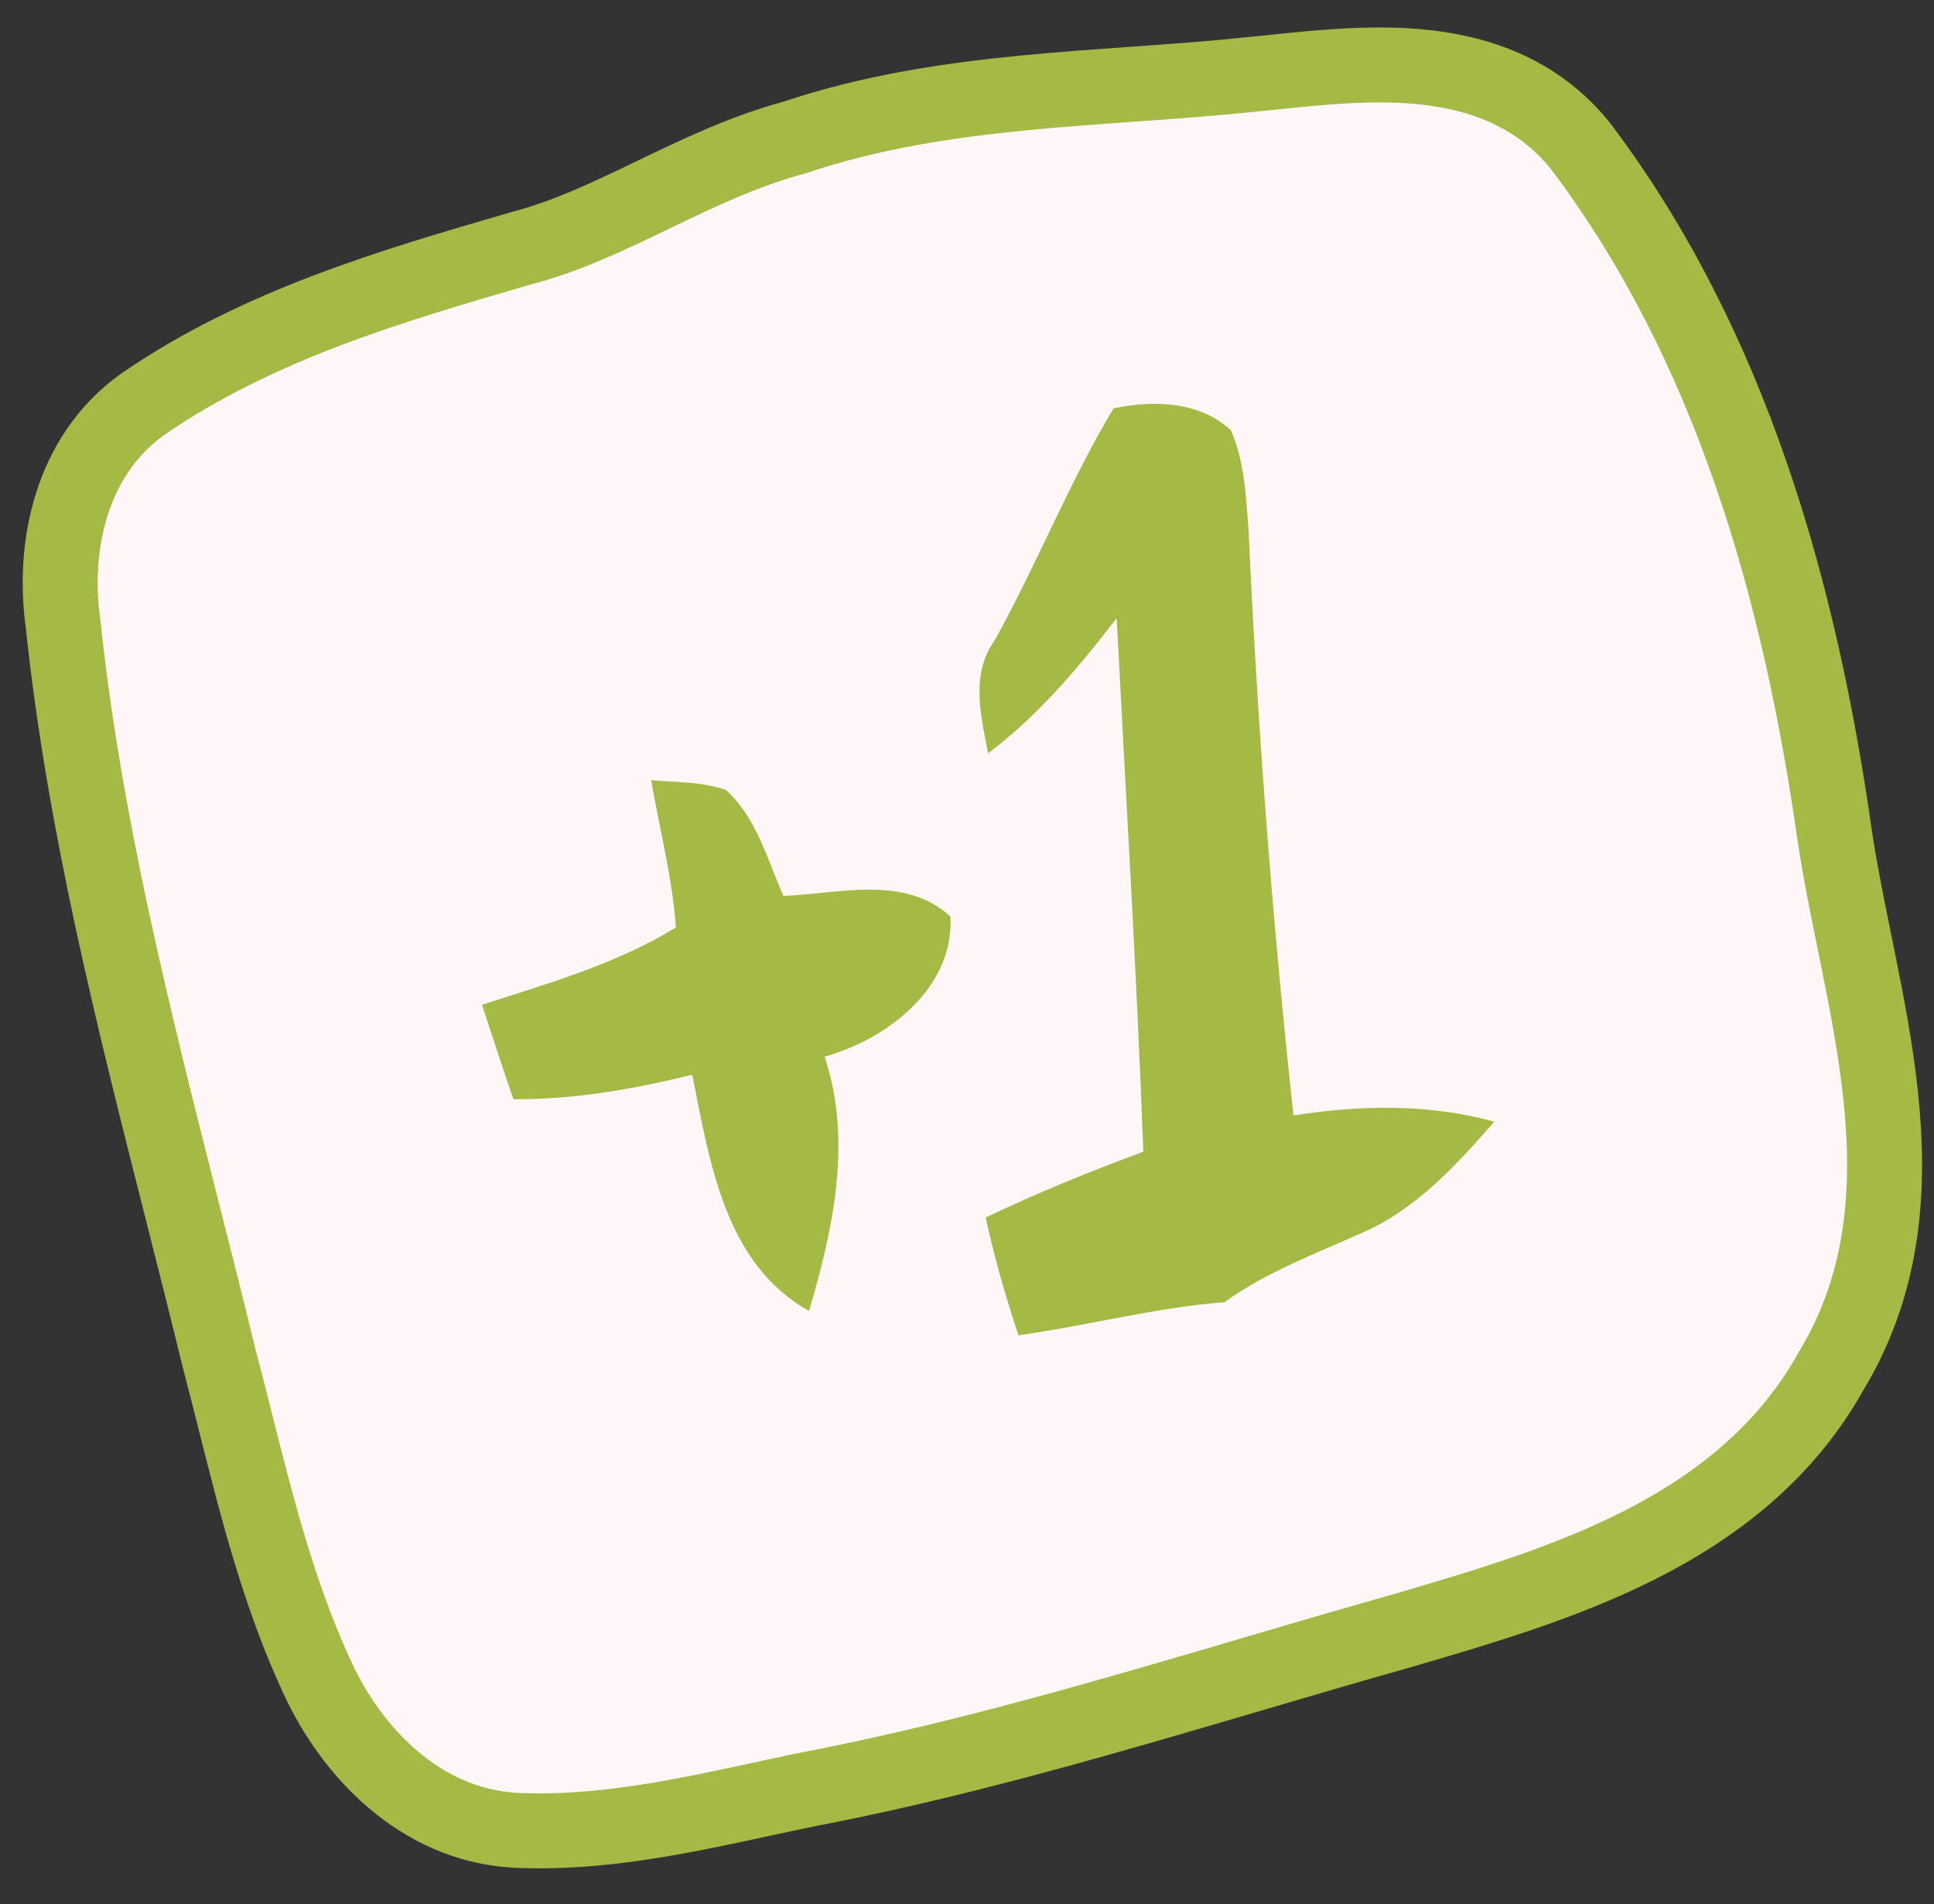 <?xml version="1.0" encoding="UTF-8"?> <svg xmlns="http://www.w3.org/2000/svg" width="129" height="127" viewBox="0 0 129 127" fill="none"><rect x="0" y="0" width="129" height="127" fill="#333333" stroke="none"/><path d="M14.623 90.626L14.629 90.652L14.636 90.677C14.999 92.042 15.35 93.438 15.707 94.852C17.131 100.503 18.631 106.459 21.203 111.964C23.434 116.783 27.954 121.675 34.288 122.066L34.302 122.067L34.316 122.068C39.929 122.35 45.516 121.142 50.668 120.027C52.226 119.69 53.744 119.362 55.211 119.086L55.225 119.083L55.239 119.08C64.835 117.16 74.269 114.384 83.563 111.65C86.899 110.668 90.217 109.692 93.518 108.763L93.531 108.759L93.544 108.755L93.889 108.654C98.817 107.208 104.327 105.592 109.292 103.087C114.399 100.51 119.107 96.91 122.165 91.394C125.745 85.463 126.089 79.077 125.435 72.99C125.107 69.943 124.521 66.904 123.933 63.994C123.852 63.595 123.772 63.198 123.692 62.805C123.181 60.294 122.693 57.896 122.354 55.559C120.069 39.62 115.555 23.175 105.453 9.781L105.428 9.748L105.402 9.715C102.456 6.069 98.436 4.78 94.555 4.437C91.337 4.153 87.938 4.504 85.068 4.801C84.561 4.853 84.071 4.904 83.601 4.949L83.589 4.95L83.577 4.952C81.103 5.214 78.605 5.399 76.063 5.58C75.865 5.594 75.668 5.608 75.47 5.622C73.131 5.789 70.755 5.958 68.386 6.187C63.269 6.682 58.061 7.467 52.959 9.18C49.598 10.09 46.507 11.578 43.653 12.951L43.511 13.02C40.524 14.457 37.784 15.763 34.873 16.527L34.841 16.536L34.809 16.545L34.561 16.617C26.236 19.039 17.255 21.651 9.585 26.916L9.57 26.926L9.555 26.936C4.629 30.423 3.501 36.609 4.204 41.585C5.61 54.925 8.915 67.966 12.161 80.778C12.997 84.075 13.829 87.358 14.623 90.626Z" fill="#FFF6F7" stroke="#A5B945" stroke-width="5"></path><path d="M74.482 41.227C75.099 53.09 75.821 64.961 76.262 76.811C72.709 78.13 69.183 79.556 65.747 81.2C66.321 83.854 67.073 86.486 67.936 89.056C72.529 88.416 77.061 87.207 81.668 86.85C84.463 84.84 87.69 83.638 90.79 82.25C94.431 80.692 97.123 77.721 99.669 74.809C95.251 73.593 90.697 73.707 86.276 74.395C84.863 61.413 83.876 48.393 83.279 35.332C83.096 33.096 83.026 30.762 82.091 28.681C79.982 26.758 76.923 26.667 74.272 27.242C71.29 32.202 69.148 37.683 66.335 42.726C64.718 45.002 65.427 47.737 65.907 50.242C69.232 47.743 71.942 44.526 74.482 41.227Z" fill="#A5B945"></path><path d="M46.172 71.676C47.324 77.407 48.318 84.29 53.964 87.433C55.578 81.947 56.867 76.084 55.002 70.475C59.177 69.31 63.666 65.875 63.391 61.128C60.327 58.321 55.965 59.613 52.255 59.755C51.171 57.31 50.465 54.54 48.42 52.692C46.808 52.112 45.076 52.192 43.432 52.032C43.996 55.285 44.843 58.524 45.084 61.858C41.093 64.307 36.556 65.586 32.15 67.016C32.836 69.114 33.523 71.212 34.245 73.312C38.295 73.337 42.258 72.649 46.172 71.676Z" fill="#A5B945"></path></svg> 